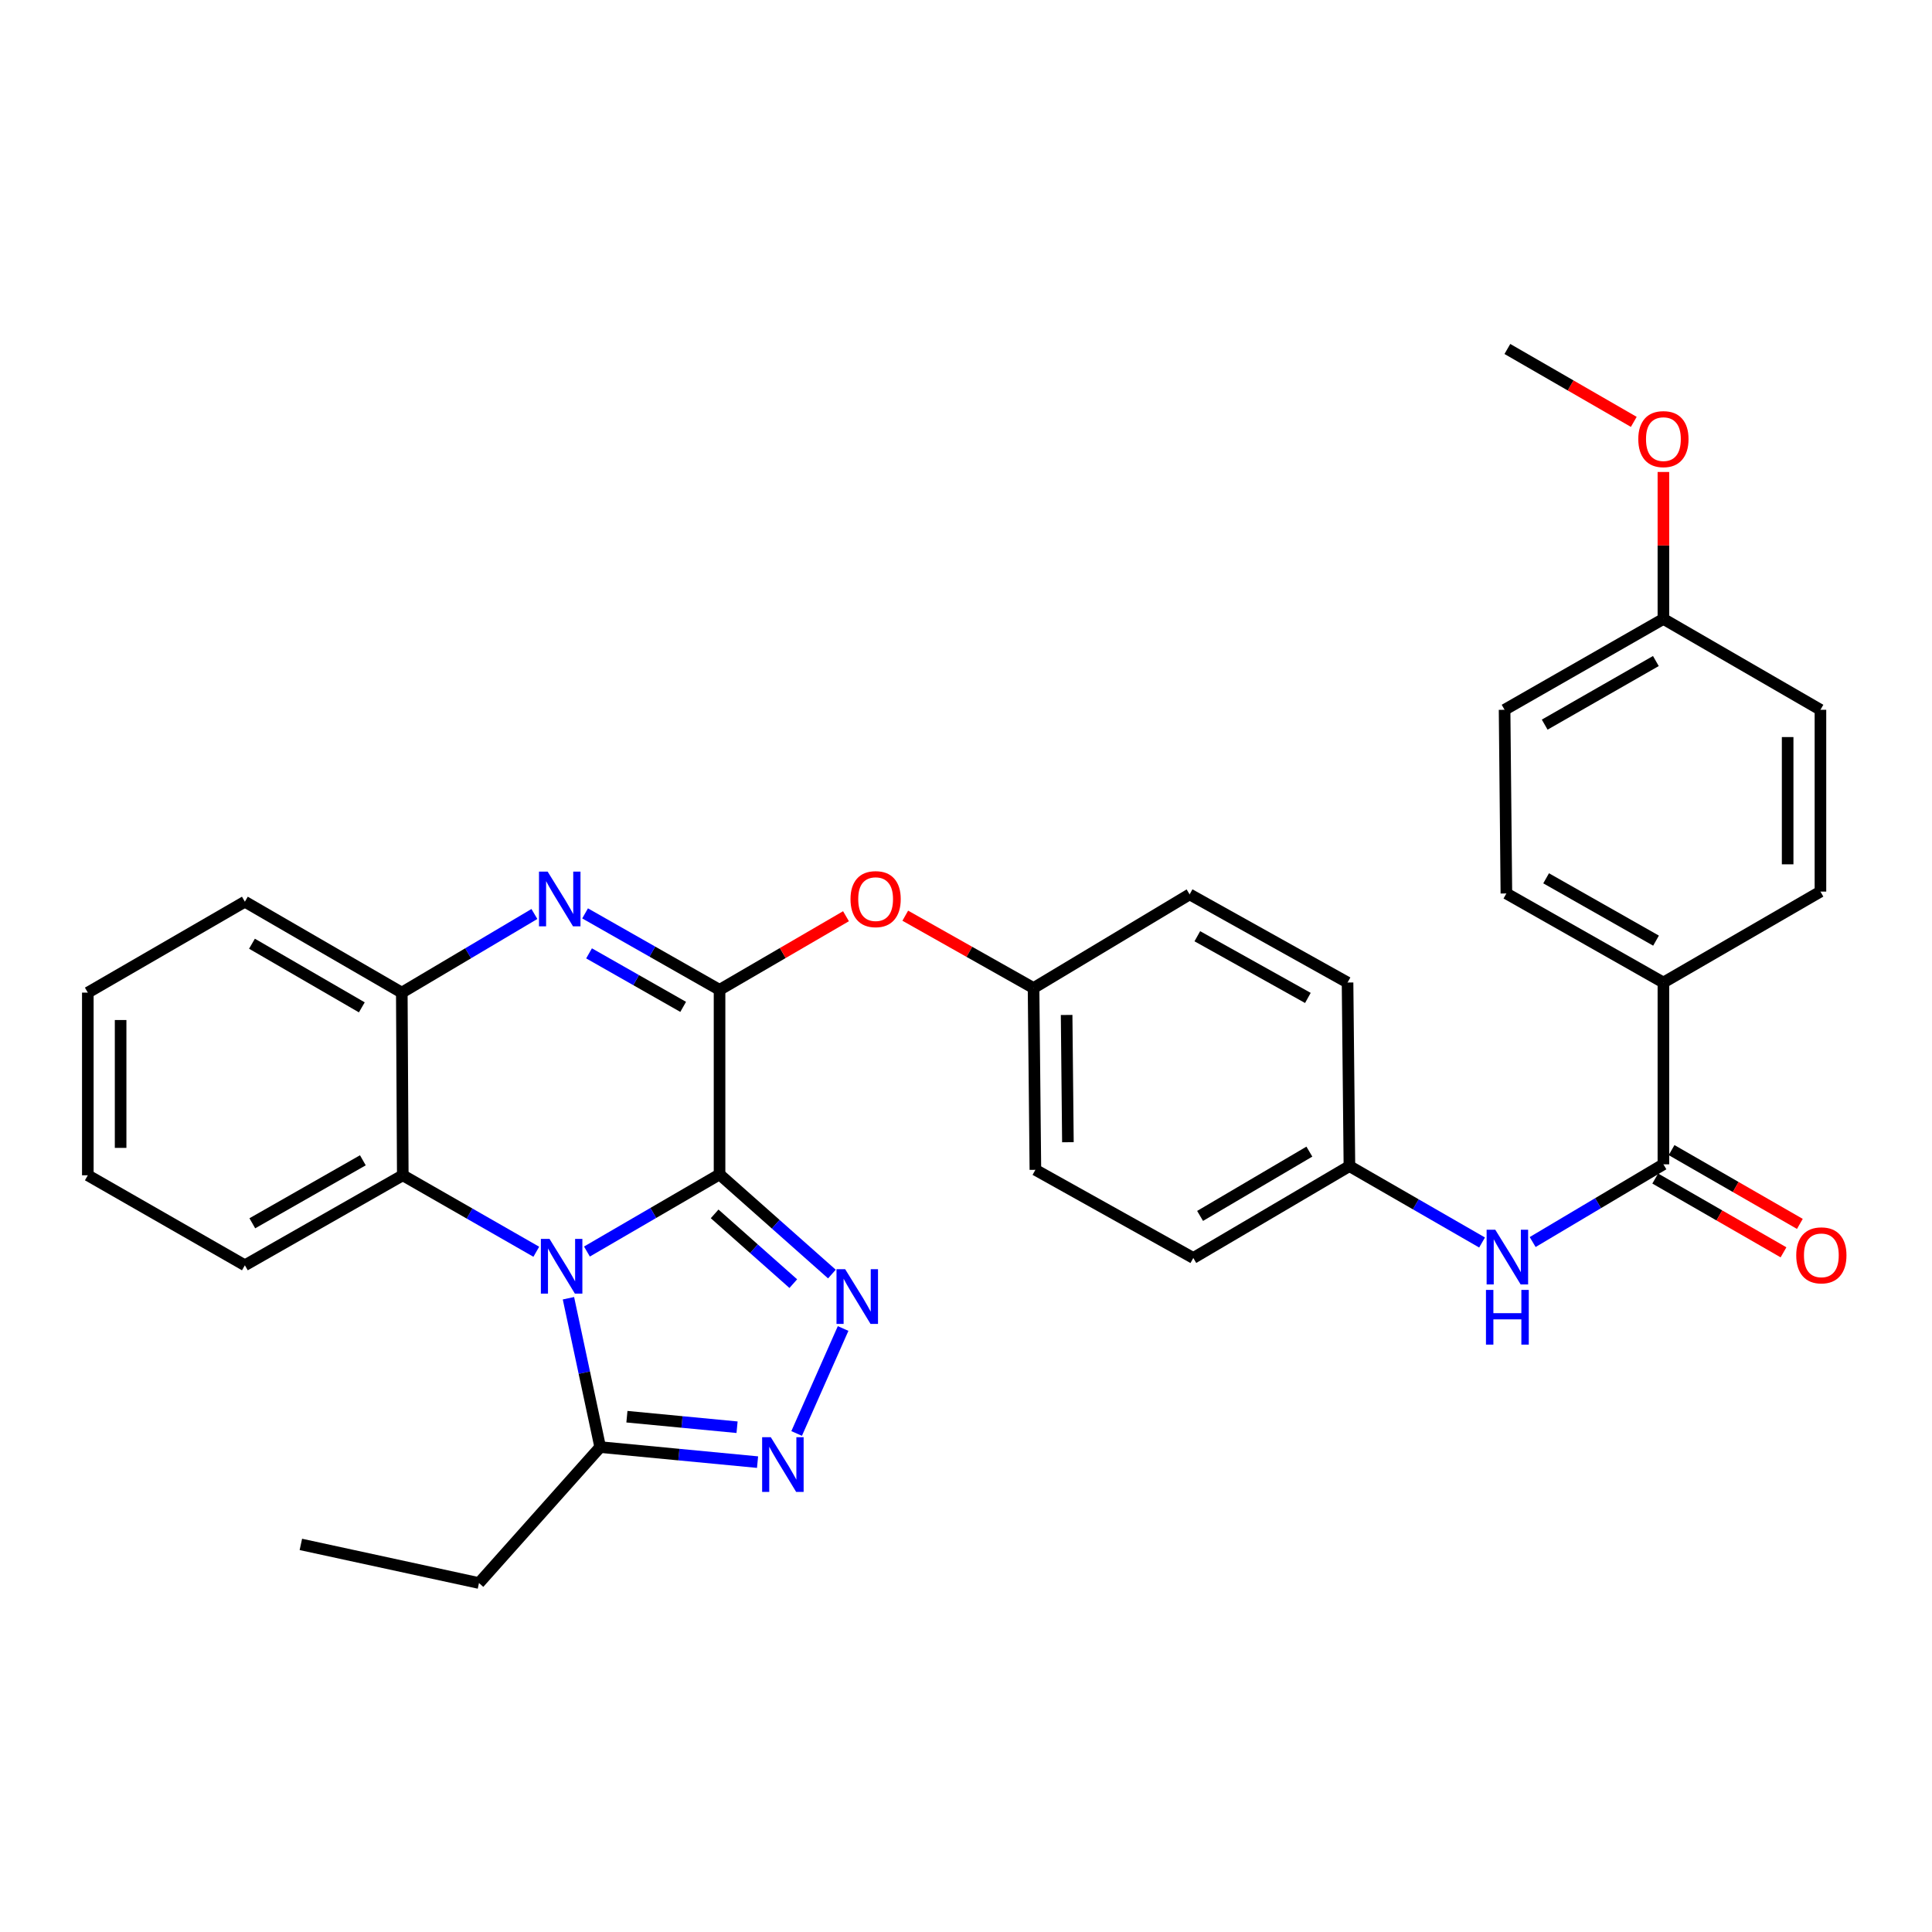 <?xml version='1.0' encoding='iso-8859-1'?>
<svg version='1.1' baseProfile='full'
              xmlns='http://www.w3.org/2000/svg'
                      xmlns:rdkit='http://www.rdkit.org/xml'
                      xmlns:xlink='http://www.w3.org/1999/xlink'
                  xml:space='preserve'
width='1000px' height='1000px' viewBox='0 0 1000 1000'>
<!-- END OF HEADER -->
<rect style='opacity:1.0;fill:#FFFFFF;stroke:none' width='1000' height='1000' x='0' y='0'> </rect>
<path class='bond-0' d='M 372.438,607.866 L 338.119,627.829' style='fill:none;fill-rule:evenodd;stroke:#000000;stroke-width:6px;stroke-linecap:butt;stroke-linejoin:miter;stroke-opacity:1' />
<path class='bond-0' d='M 338.119,627.829 L 303.799,647.792' style='fill:none;fill-rule:evenodd;stroke:#0000FF;stroke-width:6px;stroke-linecap:butt;stroke-linejoin:miter;stroke-opacity:1' />
<path class='bond-1' d='M 372.438,607.866 L 372.438,512.335' style='fill:none;fill-rule:evenodd;stroke:#000000;stroke-width:6px;stroke-linecap:butt;stroke-linejoin:miter;stroke-opacity:1' />
<path class='bond-2' d='M 372.438,607.866 L 401.515,633.658' style='fill:none;fill-rule:evenodd;stroke:#000000;stroke-width:6px;stroke-linecap:butt;stroke-linejoin:miter;stroke-opacity:1' />
<path class='bond-2' d='M 401.515,633.658 L 430.592,659.449' style='fill:none;fill-rule:evenodd;stroke:#0000FF;stroke-width:6px;stroke-linecap:butt;stroke-linejoin:miter;stroke-opacity:1' />
<path class='bond-2' d='M 369.897,628.303 L 390.251,646.357' style='fill:none;fill-rule:evenodd;stroke:#000000;stroke-width:6px;stroke-linecap:butt;stroke-linejoin:miter;stroke-opacity:1' />
<path class='bond-2' d='M 390.251,646.357 L 410.605,664.411' style='fill:none;fill-rule:evenodd;stroke:#0000FF;stroke-width:6px;stroke-linecap:butt;stroke-linejoin:miter;stroke-opacity:1' />
<path class='bond-5' d='M 294.225,671.967 L 302.442,710.49' style='fill:none;fill-rule:evenodd;stroke:#0000FF;stroke-width:6px;stroke-linecap:butt;stroke-linejoin:miter;stroke-opacity:1' />
<path class='bond-5' d='M 302.442,710.49 L 310.659,749.012' style='fill:none;fill-rule:evenodd;stroke:#000000;stroke-width:6px;stroke-linecap:butt;stroke-linejoin:miter;stroke-opacity:1' />
<path class='bond-6' d='M 277.586,647.907 L 243.033,628.118' style='fill:none;fill-rule:evenodd;stroke:#0000FF;stroke-width:6px;stroke-linecap:butt;stroke-linejoin:miter;stroke-opacity:1' />
<path class='bond-6' d='M 243.033,628.118 L 208.48,608.328' style='fill:none;fill-rule:evenodd;stroke:#000000;stroke-width:6px;stroke-linecap:butt;stroke-linejoin:miter;stroke-opacity:1' />
<path class='bond-3' d='M 372.438,512.335 L 337.64,492.55' style='fill:none;fill-rule:evenodd;stroke:#000000;stroke-width:6px;stroke-linecap:butt;stroke-linejoin:miter;stroke-opacity:1' />
<path class='bond-3' d='M 337.64,492.55 L 302.842,472.764' style='fill:none;fill-rule:evenodd;stroke:#0000FF;stroke-width:6px;stroke-linecap:butt;stroke-linejoin:miter;stroke-opacity:1' />
<path class='bond-3' d='M 353.609,521.156 L 329.25,507.306' style='fill:none;fill-rule:evenodd;stroke:#000000;stroke-width:6px;stroke-linecap:butt;stroke-linejoin:miter;stroke-opacity:1' />
<path class='bond-3' d='M 329.25,507.306 L 304.891,493.456' style='fill:none;fill-rule:evenodd;stroke:#0000FF;stroke-width:6px;stroke-linecap:butt;stroke-linejoin:miter;stroke-opacity:1' />
<path class='bond-9' d='M 372.438,512.335 L 405.161,493.285' style='fill:none;fill-rule:evenodd;stroke:#000000;stroke-width:6px;stroke-linecap:butt;stroke-linejoin:miter;stroke-opacity:1' />
<path class='bond-9' d='M 405.161,493.285 L 437.883,474.234' style='fill:none;fill-rule:evenodd;stroke:#FF0000;stroke-width:6px;stroke-linecap:butt;stroke-linejoin:miter;stroke-opacity:1' />
<path class='bond-4' d='M 436.393,687.626 L 412.34,741.962' style='fill:none;fill-rule:evenodd;stroke:#0000FF;stroke-width:6px;stroke-linecap:butt;stroke-linejoin:miter;stroke-opacity:1' />
<path class='bond-7' d='M 276.607,473.082 L 242.289,493.43' style='fill:none;fill-rule:evenodd;stroke:#0000FF;stroke-width:6px;stroke-linecap:butt;stroke-linejoin:miter;stroke-opacity:1' />
<path class='bond-7' d='M 242.289,493.43 L 207.97,513.778' style='fill:none;fill-rule:evenodd;stroke:#000000;stroke-width:6px;stroke-linecap:butt;stroke-linejoin:miter;stroke-opacity:1' />
<path class='bond-32' d='M 392.104,756.794 L 351.382,752.903' style='fill:none;fill-rule:evenodd;stroke:#0000FF;stroke-width:6px;stroke-linecap:butt;stroke-linejoin:miter;stroke-opacity:1' />
<path class='bond-32' d='M 351.382,752.903 L 310.659,749.012' style='fill:none;fill-rule:evenodd;stroke:#000000;stroke-width:6px;stroke-linecap:butt;stroke-linejoin:miter;stroke-opacity:1' />
<path class='bond-32' d='M 381.502,738.729 L 352.996,736.005' style='fill:none;fill-rule:evenodd;stroke:#0000FF;stroke-width:6px;stroke-linecap:butt;stroke-linejoin:miter;stroke-opacity:1' />
<path class='bond-32' d='M 352.996,736.005 L 324.49,733.282' style='fill:none;fill-rule:evenodd;stroke:#000000;stroke-width:6px;stroke-linecap:butt;stroke-linejoin:miter;stroke-opacity:1' />
<path class='bond-24' d='M 310.659,749.012 L 247.918,819.373' style='fill:none;fill-rule:evenodd;stroke:#000000;stroke-width:6px;stroke-linecap:butt;stroke-linejoin:miter;stroke-opacity:1' />
<path class='bond-25' d='M 208.48,608.328 L 126.745,654.905' style='fill:none;fill-rule:evenodd;stroke:#000000;stroke-width:6px;stroke-linecap:butt;stroke-linejoin:miter;stroke-opacity:1' />
<path class='bond-25' d='M 187.815,600.566 L 130.601,633.171' style='fill:none;fill-rule:evenodd;stroke:#000000;stroke-width:6px;stroke-linecap:butt;stroke-linejoin:miter;stroke-opacity:1' />
<path class='bond-33' d='M 208.48,608.328 L 207.97,513.778' style='fill:none;fill-rule:evenodd;stroke:#000000;stroke-width:6px;stroke-linecap:butt;stroke-linejoin:miter;stroke-opacity:1' />
<path class='bond-27' d='M 207.97,513.778 L 126.745,466.72' style='fill:none;fill-rule:evenodd;stroke:#000000;stroke-width:6px;stroke-linecap:butt;stroke-linejoin:miter;stroke-opacity:1' />
<path class='bond-27' d='M 187.277,521.407 L 130.42,488.466' style='fill:none;fill-rule:evenodd;stroke:#000000;stroke-width:6px;stroke-linecap:butt;stroke-linejoin:miter;stroke-opacity:1' />
<path class='bond-8' d='M 860.976,602.651 L 827.139,622.766' style='fill:none;fill-rule:evenodd;stroke:#000000;stroke-width:6px;stroke-linecap:butt;stroke-linejoin:miter;stroke-opacity:1' />
<path class='bond-8' d='M 827.139,622.766 L 793.302,642.881' style='fill:none;fill-rule:evenodd;stroke:#0000FF;stroke-width:6px;stroke-linecap:butt;stroke-linejoin:miter;stroke-opacity:1' />
<path class='bond-11' d='M 860.976,602.651 L 860.976,508.553' style='fill:none;fill-rule:evenodd;stroke:#000000;stroke-width:6px;stroke-linecap:butt;stroke-linejoin:miter;stroke-opacity:1' />
<path class='bond-12' d='M 856.744,610.008 L 889.942,629.106' style='fill:none;fill-rule:evenodd;stroke:#000000;stroke-width:6px;stroke-linecap:butt;stroke-linejoin:miter;stroke-opacity:1' />
<path class='bond-12' d='M 889.942,629.106 L 923.139,648.203' style='fill:none;fill-rule:evenodd;stroke:#FF0000;stroke-width:6px;stroke-linecap:butt;stroke-linejoin:miter;stroke-opacity:1' />
<path class='bond-12' d='M 865.208,595.294 L 898.406,614.392' style='fill:none;fill-rule:evenodd;stroke:#000000;stroke-width:6px;stroke-linecap:butt;stroke-linejoin:miter;stroke-opacity:1' />
<path class='bond-12' d='M 898.406,614.392 L 931.604,633.489' style='fill:none;fill-rule:evenodd;stroke:#FF0000;stroke-width:6px;stroke-linecap:butt;stroke-linejoin:miter;stroke-opacity:1' />
<path class='bond-16' d='M 468.566,473.959 L 501.765,492.68' style='fill:none;fill-rule:evenodd;stroke:#FF0000;stroke-width:6px;stroke-linecap:butt;stroke-linejoin:miter;stroke-opacity:1' />
<path class='bond-16' d='M 501.765,492.68 L 534.964,511.401' style='fill:none;fill-rule:evenodd;stroke:#000000;stroke-width:6px;stroke-linecap:butt;stroke-linejoin:miter;stroke-opacity:1' />
<path class='bond-10' d='M 767.115,643.117 L 732.788,623.346' style='fill:none;fill-rule:evenodd;stroke:#0000FF;stroke-width:6px;stroke-linecap:butt;stroke-linejoin:miter;stroke-opacity:1' />
<path class='bond-10' d='M 732.788,623.346 L 698.46,603.575' style='fill:none;fill-rule:evenodd;stroke:#000000;stroke-width:6px;stroke-linecap:butt;stroke-linejoin:miter;stroke-opacity:1' />
<path class='bond-13' d='M 860.976,508.553 L 779.704,462.457' style='fill:none;fill-rule:evenodd;stroke:#000000;stroke-width:6px;stroke-linecap:butt;stroke-linejoin:miter;stroke-opacity:1' />
<path class='bond-13' d='M 857.16,486.874 L 800.27,454.606' style='fill:none;fill-rule:evenodd;stroke:#000000;stroke-width:6px;stroke-linecap:butt;stroke-linejoin:miter;stroke-opacity:1' />
<path class='bond-14' d='M 860.976,508.553 L 942.258,461.486' style='fill:none;fill-rule:evenodd;stroke:#000000;stroke-width:6px;stroke-linecap:butt;stroke-linejoin:miter;stroke-opacity:1' />
<path class='bond-19' d='M 779.704,462.457 L 778.771,367.388' style='fill:none;fill-rule:evenodd;stroke:#000000;stroke-width:6px;stroke-linecap:butt;stroke-linejoin:miter;stroke-opacity:1' />
<path class='bond-18' d='M 942.258,461.486 L 942.258,367.388' style='fill:none;fill-rule:evenodd;stroke:#000000;stroke-width:6px;stroke-linecap:butt;stroke-linejoin:miter;stroke-opacity:1' />
<path class='bond-18' d='M 925.283,447.371 L 925.283,381.503' style='fill:none;fill-rule:evenodd;stroke:#000000;stroke-width:6px;stroke-linecap:butt;stroke-linejoin:miter;stroke-opacity:1' />
<path class='bond-15' d='M 698.46,603.575 L 617.65,651.124' style='fill:none;fill-rule:evenodd;stroke:#000000;stroke-width:6px;stroke-linecap:butt;stroke-linejoin:miter;stroke-opacity:1' />
<path class='bond-15' d='M 677.73,596.077 L 621.163,629.361' style='fill:none;fill-rule:evenodd;stroke:#000000;stroke-width:6px;stroke-linecap:butt;stroke-linejoin:miter;stroke-opacity:1' />
<path class='bond-34' d='M 698.46,603.575 L 697.489,508.553' style='fill:none;fill-rule:evenodd;stroke:#000000;stroke-width:6px;stroke-linecap:butt;stroke-linejoin:miter;stroke-opacity:1' />
<path class='bond-22' d='M 534.964,511.401 L 615.745,462.929' style='fill:none;fill-rule:evenodd;stroke:#000000;stroke-width:6px;stroke-linecap:butt;stroke-linejoin:miter;stroke-opacity:1' />
<path class='bond-23' d='M 534.964,511.401 L 535.916,605.499' style='fill:none;fill-rule:evenodd;stroke:#000000;stroke-width:6px;stroke-linecap:butt;stroke-linejoin:miter;stroke-opacity:1' />
<path class='bond-23' d='M 552.081,525.344 L 552.747,591.213' style='fill:none;fill-rule:evenodd;stroke:#000000;stroke-width:6px;stroke-linecap:butt;stroke-linejoin:miter;stroke-opacity:1' />
<path class='bond-17' d='M 860.976,320.358 L 942.258,367.388' style='fill:none;fill-rule:evenodd;stroke:#000000;stroke-width:6px;stroke-linecap:butt;stroke-linejoin:miter;stroke-opacity:1' />
<path class='bond-26' d='M 860.976,320.358 L 860.976,282.326' style='fill:none;fill-rule:evenodd;stroke:#000000;stroke-width:6px;stroke-linecap:butt;stroke-linejoin:miter;stroke-opacity:1' />
<path class='bond-26' d='M 860.976,282.326 L 860.976,244.293' style='fill:none;fill-rule:evenodd;stroke:#FF0000;stroke-width:6px;stroke-linecap:butt;stroke-linejoin:miter;stroke-opacity:1' />
<path class='bond-36' d='M 860.976,320.358 L 778.771,367.388' style='fill:none;fill-rule:evenodd;stroke:#000000;stroke-width:6px;stroke-linecap:butt;stroke-linejoin:miter;stroke-opacity:1' />
<path class='bond-36' d='M 857.075,342.147 L 799.531,375.068' style='fill:none;fill-rule:evenodd;stroke:#000000;stroke-width:6px;stroke-linecap:butt;stroke-linejoin:miter;stroke-opacity:1' />
<path class='bond-20' d='M 697.489,508.553 L 615.745,462.929' style='fill:none;fill-rule:evenodd;stroke:#000000;stroke-width:6px;stroke-linecap:butt;stroke-linejoin:miter;stroke-opacity:1' />
<path class='bond-20' d='M 676.954,516.532 L 619.734,484.595' style='fill:none;fill-rule:evenodd;stroke:#000000;stroke-width:6px;stroke-linecap:butt;stroke-linejoin:miter;stroke-opacity:1' />
<path class='bond-21' d='M 617.65,651.124 L 535.916,605.499' style='fill:none;fill-rule:evenodd;stroke:#000000;stroke-width:6px;stroke-linecap:butt;stroke-linejoin:miter;stroke-opacity:1' />
<path class='bond-29' d='M 247.918,819.373 L 155.725,799.381' style='fill:none;fill-rule:evenodd;stroke:#000000;stroke-width:6px;stroke-linecap:butt;stroke-linejoin:miter;stroke-opacity:1' />
<path class='bond-30' d='M 126.745,654.905 L 45.455,608.328' style='fill:none;fill-rule:evenodd;stroke:#000000;stroke-width:6px;stroke-linecap:butt;stroke-linejoin:miter;stroke-opacity:1' />
<path class='bond-28' d='M 845.645,218.362 L 812.929,199.494' style='fill:none;fill-rule:evenodd;stroke:#FF0000;stroke-width:6px;stroke-linecap:butt;stroke-linejoin:miter;stroke-opacity:1' />
<path class='bond-28' d='M 812.929,199.494 L 780.213,180.627' style='fill:none;fill-rule:evenodd;stroke:#000000;stroke-width:6px;stroke-linecap:butt;stroke-linejoin:miter;stroke-opacity:1' />
<path class='bond-31' d='M 126.745,466.72 L 45.455,513.778' style='fill:none;fill-rule:evenodd;stroke:#000000;stroke-width:6px;stroke-linecap:butt;stroke-linejoin:miter;stroke-opacity:1' />
<path class='bond-35' d='M 45.455,608.328 L 45.455,513.778' style='fill:none;fill-rule:evenodd;stroke:#000000;stroke-width:6px;stroke-linecap:butt;stroke-linejoin:miter;stroke-opacity:1' />
<path class='bond-35' d='M 62.429,594.146 L 62.429,527.961' style='fill:none;fill-rule:evenodd;stroke:#000000;stroke-width:6px;stroke-linecap:butt;stroke-linejoin:miter;stroke-opacity:1' />
<path  class='atom-1' d='M 284.435 641.255
L 293.715 656.255
Q 294.635 657.735, 296.115 660.415
Q 297.595 663.095, 297.675 663.255
L 297.675 641.255
L 301.435 641.255
L 301.435 669.575
L 297.555 669.575
L 287.595 653.175
Q 286.435 651.255, 285.195 649.055
Q 283.995 646.855, 283.635 646.175
L 283.635 669.575
L 279.955 669.575
L 279.955 641.255
L 284.435 641.255
' fill='#0000FF'/>
<path  class='atom-3' d='M 437.454 656.928
L 446.734 671.928
Q 447.654 673.408, 449.134 676.088
Q 450.614 678.768, 450.694 678.928
L 450.694 656.928
L 454.454 656.928
L 454.454 685.248
L 450.574 685.248
L 440.614 668.848
Q 439.454 666.928, 438.214 664.728
Q 437.014 662.528, 436.654 661.848
L 436.654 685.248
L 432.974 685.248
L 432.974 656.928
L 437.454 656.928
' fill='#0000FF'/>
<path  class='atom-4' d='M 283.463 451.145
L 292.743 466.145
Q 293.663 467.625, 295.143 470.305
Q 296.623 472.985, 296.703 473.145
L 296.703 451.145
L 300.463 451.145
L 300.463 479.465
L 296.583 479.465
L 286.623 463.065
Q 285.463 461.145, 284.223 458.945
Q 283.023 456.745, 282.663 456.065
L 282.663 479.465
L 278.983 479.465
L 278.983 451.145
L 283.463 451.145
' fill='#0000FF'/>
<path  class='atom-5' d='M 398.959 743.887
L 408.239 758.887
Q 409.159 760.367, 410.639 763.047
Q 412.119 765.727, 412.199 765.887
L 412.199 743.887
L 415.959 743.887
L 415.959 772.207
L 412.079 772.207
L 402.119 755.807
Q 400.959 753.887, 399.719 751.687
Q 398.519 749.487, 398.159 748.807
L 398.159 772.207
L 394.479 772.207
L 394.479 743.887
L 398.959 743.887
' fill='#0000FF'/>
<path  class='atom-10' d='M 440.22 465.385
Q 440.22 458.585, 443.58 454.785
Q 446.94 450.985, 453.22 450.985
Q 459.5 450.985, 462.86 454.785
Q 466.22 458.585, 466.22 465.385
Q 466.22 472.265, 462.82 476.185
Q 459.42 480.065, 453.22 480.065
Q 446.98 480.065, 443.58 476.185
Q 440.22 472.305, 440.22 465.385
M 453.22 476.865
Q 457.54 476.865, 459.86 473.985
Q 462.22 471.065, 462.22 465.385
Q 462.22 459.825, 459.86 457.025
Q 457.54 454.185, 453.22 454.185
Q 448.9 454.185, 446.54 456.985
Q 444.22 459.785, 444.22 465.385
Q 444.22 471.105, 446.54 473.985
Q 448.9 476.865, 453.22 476.865
' fill='#FF0000'/>
<path  class='atom-11' d='M 773.953 636.502
L 783.233 651.502
Q 784.153 652.982, 785.633 655.662
Q 787.113 658.342, 787.193 658.502
L 787.193 636.502
L 790.953 636.502
L 790.953 664.822
L 787.073 664.822
L 777.113 648.422
Q 775.953 646.502, 774.713 644.302
Q 773.513 642.102, 773.153 641.422
L 773.153 664.822
L 769.473 664.822
L 769.473 636.502
L 773.953 636.502
' fill='#0000FF'/>
<path  class='atom-11' d='M 769.133 667.654
L 772.973 667.654
L 772.973 679.694
L 787.453 679.694
L 787.453 667.654
L 791.293 667.654
L 791.293 695.974
L 787.453 695.974
L 787.453 682.894
L 772.973 682.894
L 772.973 695.974
L 769.133 695.974
L 769.133 667.654
' fill='#0000FF'/>
<path  class='atom-13' d='M 929.729 649.761
Q 929.729 642.961, 933.089 639.161
Q 936.449 635.361, 942.729 635.361
Q 949.009 635.361, 952.369 639.161
Q 955.729 642.961, 955.729 649.761
Q 955.729 656.641, 952.329 660.561
Q 948.929 664.441, 942.729 664.441
Q 936.489 664.441, 933.089 660.561
Q 929.729 656.681, 929.729 649.761
M 942.729 661.241
Q 947.049 661.241, 949.369 658.361
Q 951.729 655.441, 951.729 649.761
Q 951.729 644.201, 949.369 641.401
Q 947.049 638.561, 942.729 638.561
Q 938.409 638.561, 936.049 641.361
Q 933.729 644.161, 933.729 649.761
Q 933.729 655.481, 936.049 658.361
Q 938.409 661.241, 942.729 661.241
' fill='#FF0000'/>
<path  class='atom-27' d='M 847.976 227.284
Q 847.976 220.484, 851.336 216.684
Q 854.696 212.884, 860.976 212.884
Q 867.256 212.884, 870.616 216.684
Q 873.976 220.484, 873.976 227.284
Q 873.976 234.164, 870.576 238.084
Q 867.176 241.964, 860.976 241.964
Q 854.736 241.964, 851.336 238.084
Q 847.976 234.204, 847.976 227.284
M 860.976 238.764
Q 865.296 238.764, 867.616 235.884
Q 869.976 232.964, 869.976 227.284
Q 869.976 221.724, 867.616 218.924
Q 865.296 216.084, 860.976 216.084
Q 856.656 216.084, 854.296 218.884
Q 851.976 221.684, 851.976 227.284
Q 851.976 233.004, 854.296 235.884
Q 856.656 238.764, 860.976 238.764
' fill='#FF0000'/>
</svg>
